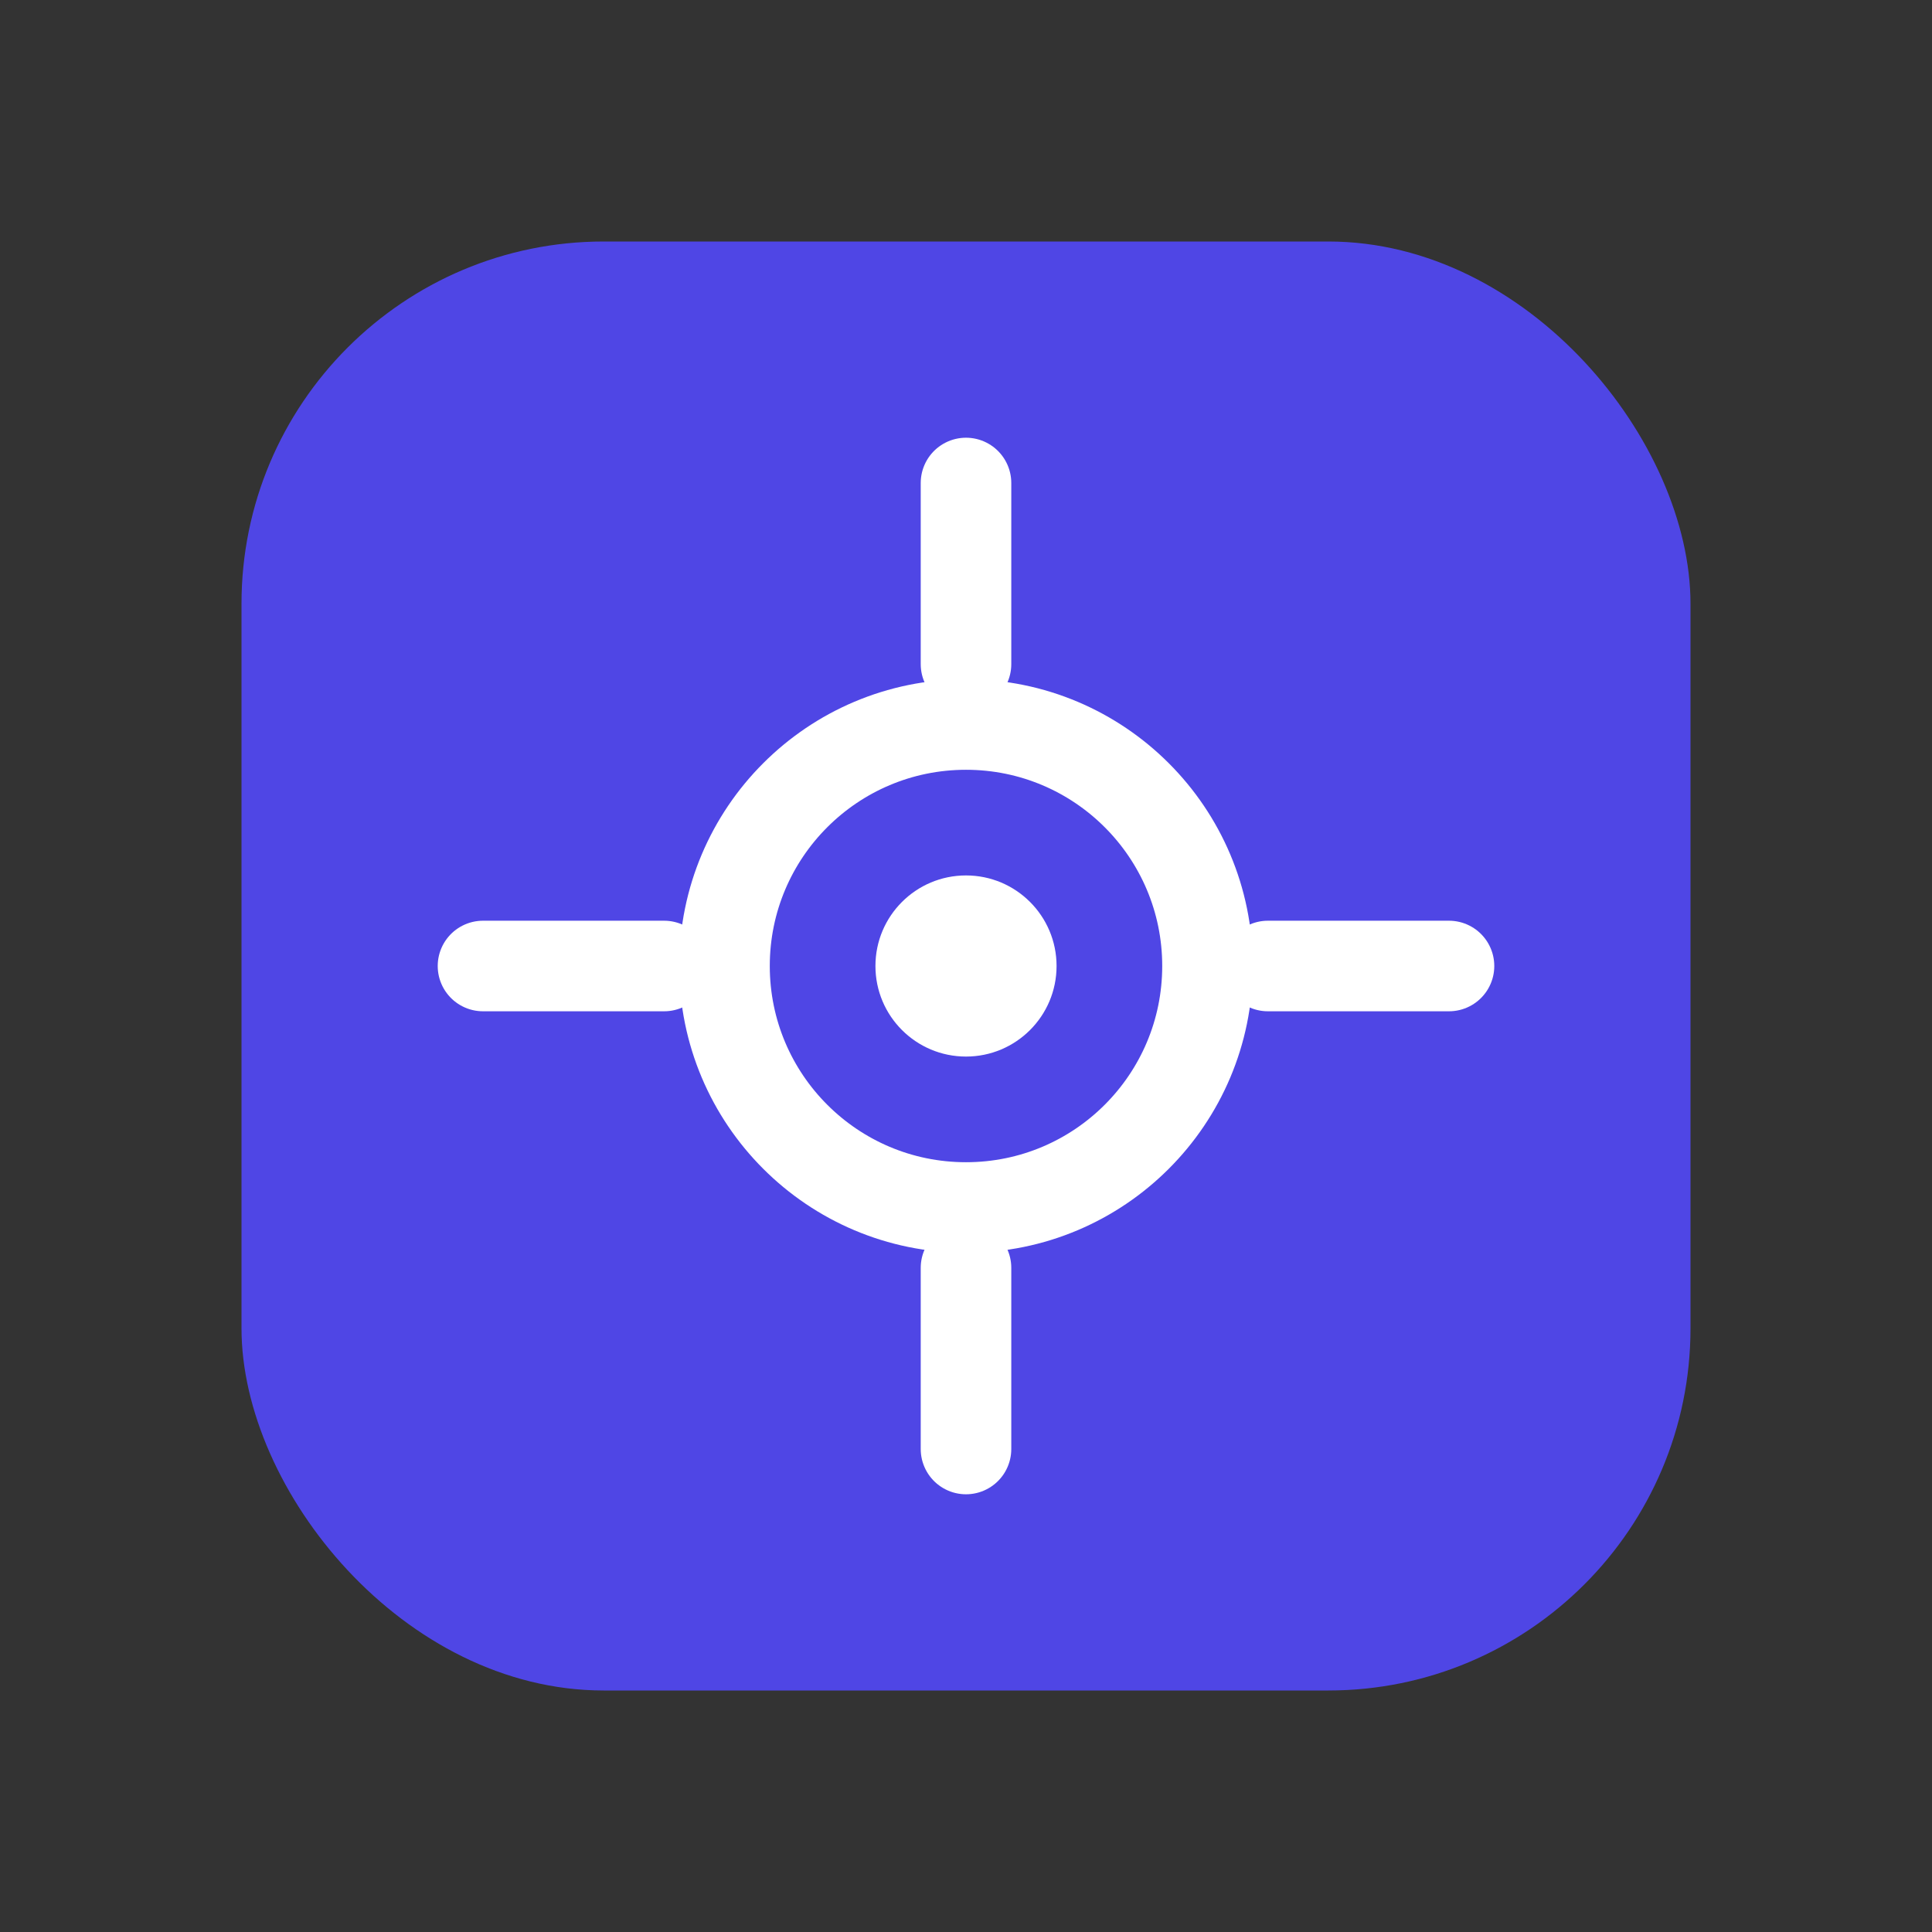 <svg width="64" height="64" viewBox="0 0 64 64" fill="none" xmlns="http://www.w3.org/2000/svg">
    <rect x="0" y="0" width="64" height="64" fill="#333333" stroke="none"/>
    <rect x="8" y="8" width="48" height="48" rx="12" fill="#4F46E5"/>
    <path d="M32 16V22" stroke="white" stroke-width="3" stroke-linecap="round"/>
    <path d="M32 42V48" stroke="white" stroke-width="3" stroke-linecap="round"/>
    <path d="M16 32H22" stroke="white" stroke-width="3" stroke-linecap="round"/>
    <path d="M42 32H48" stroke="white" stroke-width="3" stroke-linecap="round"/>
    <circle cx="32" cy="32" r="8" stroke="white" stroke-width="3"/>
    <circle cx="32" cy="32" r="3" fill="white"/>
</svg>
